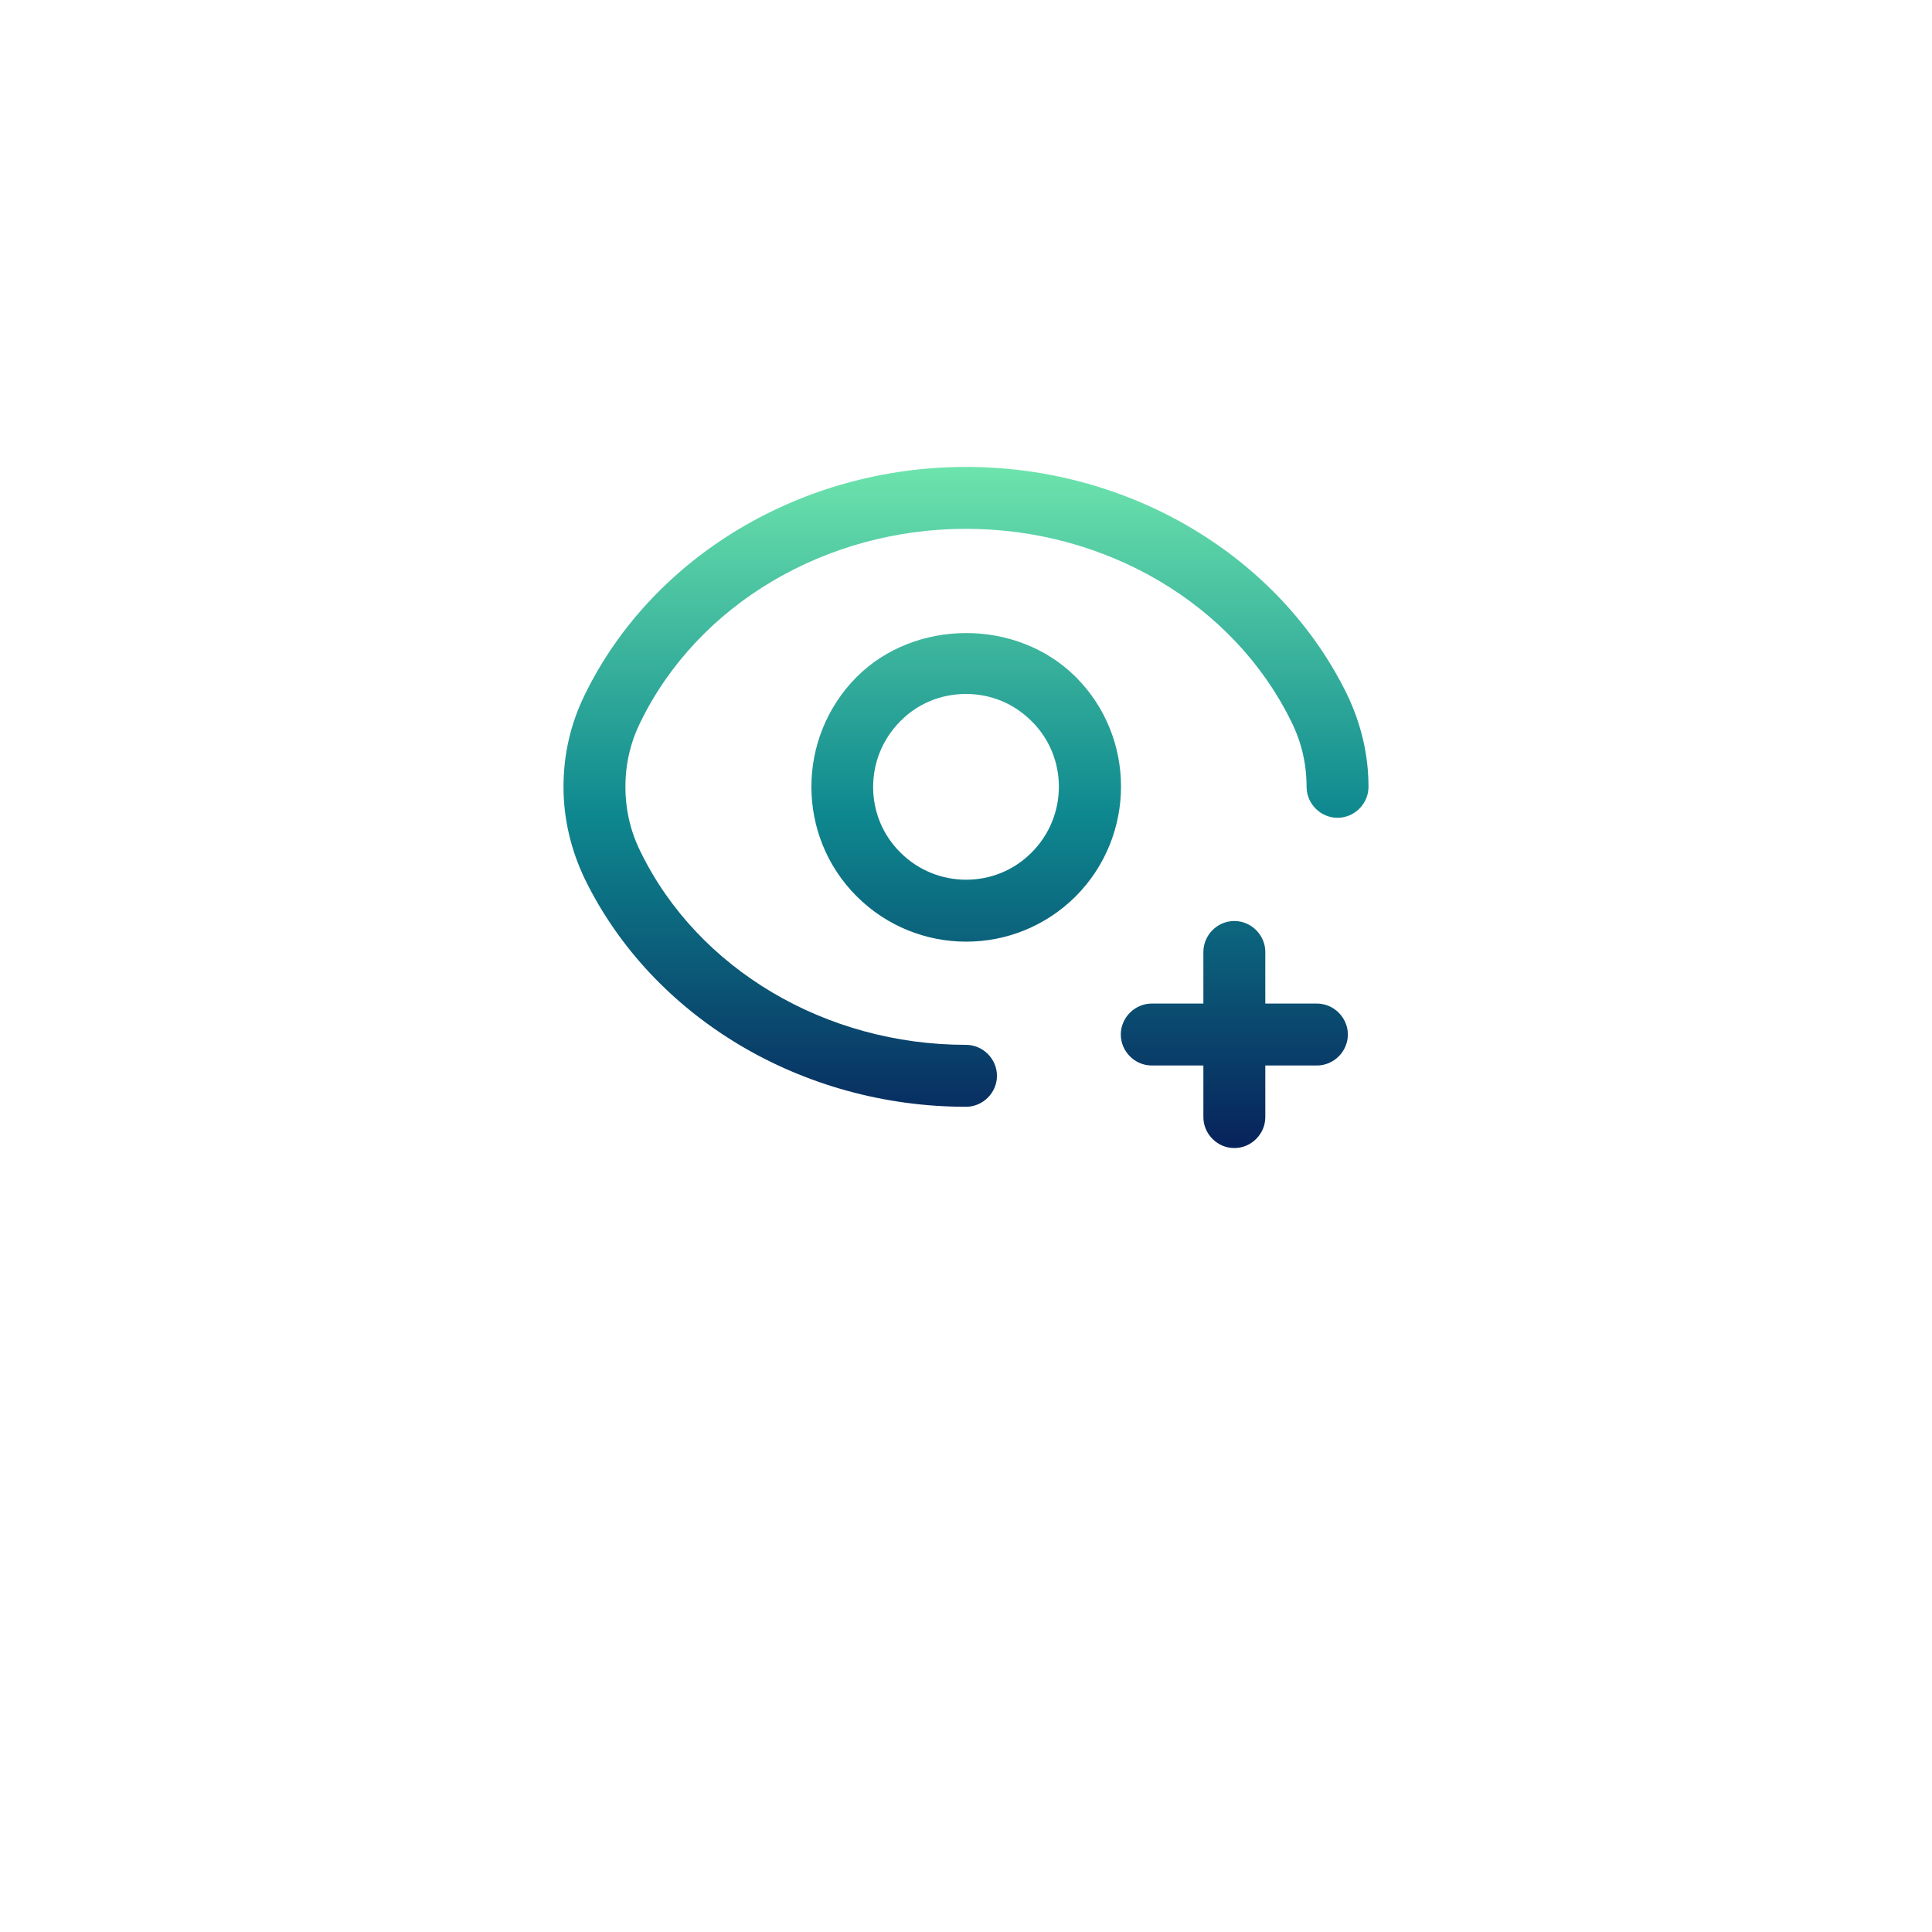 <svg width="120" height="120" viewBox="0 0 120 120" fill="none" xmlns="http://www.w3.org/2000/svg">
<g filter="url(#filter0_d_6109_1635)">
<circle cx="60" cy="50" r="40" fill="white"/>
</g>
<path d="M60 58.487C57.538 58.487 55.077 57.538 53.205 55.667C49.462 51.923 49.462 45.821 53.205 42.051C56.846 38.41 63.179 38.41 66.82 42.051C70.564 45.795 70.564 51.897 66.82 55.667C64.949 57.538 62.487 58.487 60.026 58.487H60ZM60 43.103C58.462 43.103 57 43.692 55.923 44.795C53.667 47.051 53.667 50.718 55.923 52.949C58.179 55.205 61.846 55.205 64.077 52.949C66.333 50.692 66.333 47.026 64.077 44.795C62.974 43.692 61.538 43.103 60 43.103ZM61.923 66.82C61.923 65.769 61.051 64.897 60 64.897C51.282 64.897 43.359 60.205 39.795 52.923C39.154 51.641 38.846 50.282 38.846 48.872C38.846 47.462 39.154 46.103 39.795 44.821C43.359 37.538 51.282 32.846 60 32.846C68.718 32.846 76.641 37.538 80.205 44.821C80.846 46.103 81.154 47.462 81.154 48.872C81.154 49.923 82.026 50.795 83.077 50.795C84.128 50.795 85 49.923 85 48.872C85 46.872 84.538 44.949 83.667 43.128C79.462 34.538 70.18 29 60 29C49.821 29 40.538 34.538 36.333 43.128C35.436 44.949 35 46.872 35 48.872C35 50.872 35.462 52.795 36.333 54.615C40.538 63.205 49.821 68.744 60 68.744C61.051 68.744 61.923 67.872 61.923 66.82ZM81.795 62.333H78.59V59.128C78.59 58.077 77.718 57.205 76.667 57.205C75.615 57.205 74.744 58.077 74.744 59.128V62.333H71.538C70.487 62.333 69.615 63.205 69.615 64.256C69.615 65.308 70.487 66.18 71.538 66.18H74.744V69.385C74.744 70.436 75.615 71.308 76.667 71.308C77.718 71.308 78.59 70.436 78.59 69.385V66.18H81.795C82.846 66.18 83.718 65.308 83.718 64.256C83.718 63.205 82.846 62.333 81.795 62.333Z" fill="url(#paint0_linear_6109_1635)"/>
<defs>
<filter id="filter0_d_6109_1635" x="0" y="0" width="120" height="120" filterUnits="userSpaceOnUse" color-interpolation-filters="sRGB">
<feFlood flood-opacity="0" result="BackgroundImageFix"/>
<feColorMatrix in="SourceAlpha" type="matrix" values="0 0 0 0 0 0 0 0 0 0 0 0 0 0 0 0 0 0 127 0" result="hardAlpha"/>
<feOffset dy="10"/>
<feGaussianBlur stdDeviation="10"/>
<feComposite in2="hardAlpha" operator="out"/>
<feColorMatrix type="matrix" values="0 0 0 0 0.229 0 0 0 0 0.229 0 0 0 0 0.229 0 0 0 0.1 0"/>
<feBlend mode="normal" in2="BackgroundImageFix" result="effect1_dropShadow_6109_1635"/>
<feBlend mode="normal" in="SourceGraphic" in2="effect1_dropShadow_6109_1635" result="shape"/>
</filter>
<linearGradient id="paint0_linear_6109_1635" x1="76.026" y1="29" x2="76.026" y2="72.59" gradientUnits="userSpaceOnUse">
<stop stop-color="#6DE4AC"/>
<stop offset="0.495" stop-color="#0E888F"/>
<stop offset="1" stop-color="#071C58"/>
</linearGradient>
</defs>
</svg>
